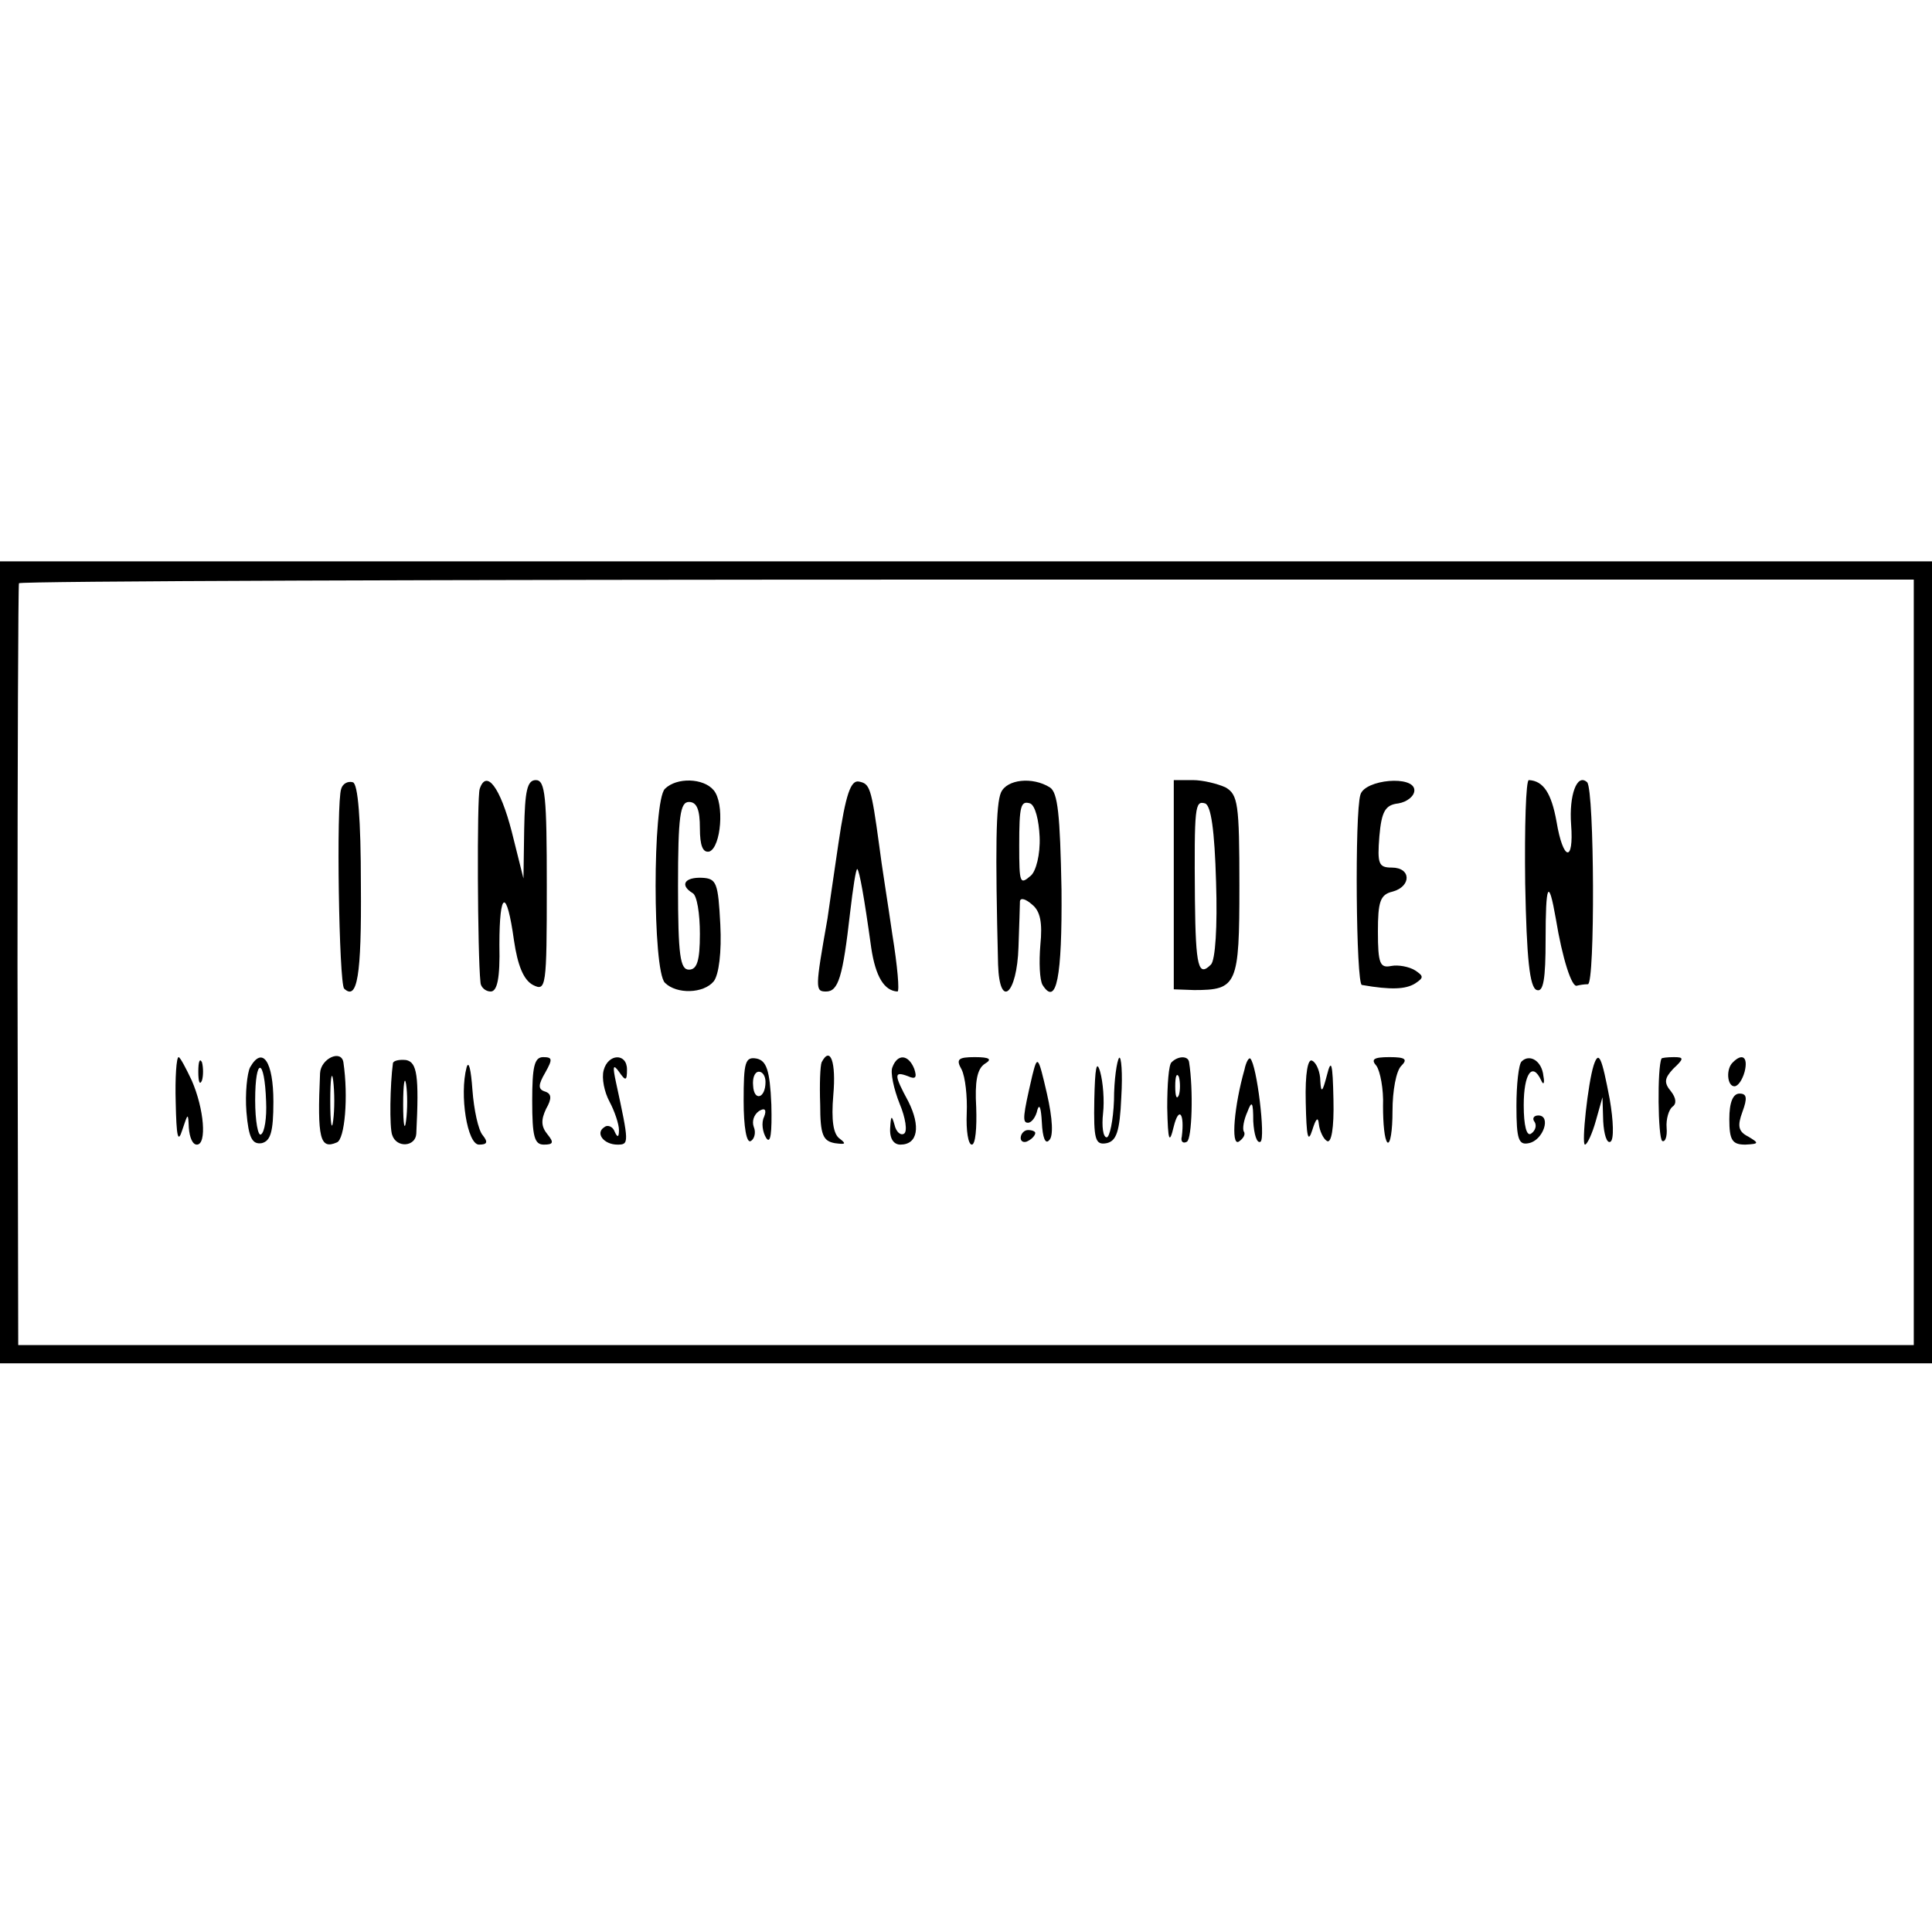 <?xml version="1.0" standalone="no"?>
<!DOCTYPE svg PUBLIC "-//W3C//DTD SVG 20010904//EN"
 "http://www.w3.org/TR/2001/REC-SVG-20010904/DTD/svg10.dtd">
<svg version="1.0" xmlns="http://www.w3.org/2000/svg"
 width="265pt" height="265pt" viewBox="0 0 265 265"
 preserveAspectRatio="xMidYMid meet">
<g transform="translate(0,265) scale(0.1,-0.1)"
fill="#000000" stroke="none">
<path d="M0 1330 l0 -550 1325 0 1325 0 0 550 0 550 -1325 0 -1325 0 0 -550z
m2625 0 l0 -525 -1300 0 -1300 0 -1 520 c0 286 1 522 2 525 1 3 587 5 1301 5
l1298 0 0 -525z"/>
<path d="M468 1568 c-7 -20 -3 -266 4 -274 18 -17 24 17 23 142 0 91 -4 139
-11 141 -7 2 -14 -2 -16 -9z"/>
<path d="M658 1568 c-4 -11 -3 -228 1 -265 0 -7 7 -13 14 -13 9 0 13 18 12 64
0 75 10 78 20 6 5 -34 13 -54 26 -61 18 -9 19 -4 19 136 0 122 -2 145 -15 145
-12 0 -15 -15 -16 -67 l-1 -68 -16 64 c-16 62 -35 86 -44 59z"/>
<path d="M912 1568 c-17 -17 -17 -249 0 -266 16 -16 53 -15 67 2 7 9 11 40 9
78 -3 57 -5 63 -25 64 -24 1 -31 -10 -13 -21 6 -3 10 -28 10 -56 0 -37 -4 -49
-15 -49 -12 0 -15 19 -15 115 0 96 3 115 15 115 11 0 15 -11 15 -36 0 -24 4
-34 13 -32 16 6 21 66 6 84 -14 17 -51 18 -67 2z"/>
<path d="M1150 1493 c-7 -48 -14 -95 -15 -103 -17 -96 -17 -100 -2 -100 17 0
23 20 33 108 4 34 8 61 10 60 3 -4 9 -36 19 -108 6 -40 18 -59 36 -60 3 0 0
35 -7 78 -6 42 -15 97 -18 122 -11 81 -13 85 -28 88 -11 2 -18 -17 -28 -85z"/>
<path d="M1373 1563 c-7 -16 -8 -76 -4 -236 2 -62 26 -41 28 24 1 30 2 58 2
63 1 5 8 3 17 -5 11 -9 14 -25 11 -55 -2 -24 -1 -48 3 -55 19 -30 27 10 26
131 -2 103 -5 133 -16 140 -24 15 -59 11 -67 -7z m53 -61 c1 -24 -5 -47 -12
-53 -15 -13 -16 -11 -16 41 0 55 2 62 15 58 7 -3 12 -23 13 -46z"/>
<path d="M1610 1436 l0 -143 28 -1 c59 0 62 7 62 143 0 113 -2 125 -19 135
-11 5 -31 10 -45 10 l-26 0 0 -144z m58 4 c2 -61 -1 -107 -7 -113 -17 -17 -21
-5 -22 89 -1 129 0 136 14 132 8 -3 13 -36 15 -108z"/>
<path d="M1866 1560 c-8 -25 -6 -260 2 -261 40 -7 60 -6 73 2 12 8 12 10 0 18
-8 5 -23 8 -33 6 -15 -3 -18 3 -18 47 0 41 3 51 20 55 26 7 26 33 -1 33 -18 0
-20 5 -17 43 3 34 8 43 26 45 12 2 22 10 22 18 0 21 -68 15 -74 -6z"/>
<path d="M2092 1438 c2 -102 6 -143 16 -146 9 -3 12 15 12 69 0 77 4 86 14 29
9 -55 22 -95 29 -92 4 1 10 2 15 2 10 0 9 266 -1 277 -14 13 -25 -18 -22 -58
4 -53 -11 -50 -20 4 -7 39 -18 56 -38 57 -4 0 -6 -64 -5 -142z"/>
<path d="M241 1138 c1 -47 3 -57 9 -38 8 24 8 24 9 3 1 -13 5 -23 11 -23 14 0
10 49 -7 88 -8 17 -16 32 -18 32 -3 0 -5 -28 -4 -62z"/>
<path d="M272 1180 c0 -14 2 -19 5 -12 2 6 2 18 0 25 -3 6 -5 1 -5 -13z"/>
<path d="M343 1186 c-4 -8 -7 -36 -5 -61 3 -36 8 -45 21 -43 12 3 16 15 16 57
0 55 -15 77 -32 47z m22 -47 c1 -22 -2 -42 -7 -45 -4 -3 -8 18 -8 47 0 60 13
59 15 -2z"/>
<path d="M439 1178 c-4 -90 0 -105 23 -95 11 4 16 63 9 110 -3 18 -31 5 -32
-15z m18 -65 c-2 -16 -4 -3 -4 27 0 30 2 43 4 28 2 -16 2 -40 0 -55z"/>
<path d="M539 1192 c-4 -29 -5 -89 -1 -99 6 -18 32 -16 33 2 4 80 1 98 -14
101 -10 1 -17 -1 -18 -4z m18 -79 c-2 -16 -4 -5 -4 22 0 28 2 40 4 28 2 -13 2
-35 0 -50z"/>
<path d="M640 1186 c-10 -38 1 -106 17 -106 11 0 13 3 5 13 -6 7 -12 35 -14
62 -2 28 -5 41 -8 31z"/>
<path d="M730 1140 c0 -49 3 -60 16 -60 13 0 14 3 5 14 -9 11 -9 20 -2 35 8
14 8 21 -2 24 -9 3 -9 9 1 26 10 18 10 21 -3 21 -12 0 -15 -13 -15 -60z"/>
<path d="M828 1182 c-3 -11 1 -30 8 -43 7 -13 13 -31 13 -39 0 -10 -2 -11 -6
-2 -2 6 -9 10 -14 6 -13 -8 -1 -24 18 -24 16 0 16 2 -2 85 -5 23 -4 26 4 15 9
-13 11 -13 11 3 0 23 -26 22 -32 -1z"/>
<path d="M1020 1140 c0 -36 4 -59 10 -55 5 3 7 12 4 19 -3 8 0 17 7 22 8 5 11
2 7 -8 -4 -8 -2 -21 3 -29 6 -9 8 7 7 46 -2 48 -7 60 -20 63 -16 3 -18 -5 -18
-58z m30 26 c0 -23 -16 -27 -17 -5 -1 10 2 19 8 19 5 0 9 -6 9 -14z"/>
<path d="M1127 1193 c-2 -5 -3 -30 -2 -58 0 -42 4 -50 20 -53 15 -2 16 -1 7 6
-9 6 -12 25 -9 60 4 45 -4 68 -16 45z"/>
<path d="M1224 1186 c-3 -7 2 -30 10 -50 8 -19 11 -38 6 -41 -5 -3 -11 3 -13
12 -4 14 -5 13 -6 -4 -1 -15 5 -23 14 -23 24 0 28 25 11 59 -20 37 -20 42 -1
35 11 -5 13 -2 9 10 -8 20 -23 21 -30 2z"/>
<path d="M1319 1183 c5 -10 8 -37 7 -60 -1 -24 2 -43 7 -43 5 0 7 23 6 51 -2
35 1 53 12 60 10 6 7 9 -14 9 -23 0 -26 -3 -18 -17z"/>
<path d="M1416 1175 c-13 -56 -14 -65 -6 -65 5 0 11 8 13 18 3 9 5 1 6 -17 1
-22 5 -31 10 -25 6 5 5 29 -3 64 -12 52 -13 53 -20 25z"/>
<path d="M1501 1142 c-1 -55 1 -63 17 -60 13 3 18 15 20 63 2 33 0 57 -3 54
-3 -4 -7 -30 -7 -58 -1 -28 -6 -51 -10 -51 -5 0 -7 15 -5 33 2 17 0 43 -4 57
-5 17 -7 5 -8 -38z"/>
<path d="M1607 1193 c-4 -3 -6 -31 -6 -62 1 -47 3 -51 9 -26 7 28 15 18 11
-14 -2 -7 2 -10 7 -7 7 4 9 71 3 109 -1 9 -15 9 -24 0z m10 -45 c-3 -7 -5 -2
-5 12 0 14 2 19 5 13 2 -7 2 -19 0 -25z"/>
<path d="M1707 1183 c-14 -49 -19 -105 -8 -99 6 4 10 10 7 14 -2 4 0 16 5 27
6 16 8 14 8 -13 1 -18 5 -31 10 -28 7 5 -5 105 -14 114 -2 2 -6 -5 -8 -15z"/>
<path d="M1791 1138 c1 -47 3 -57 9 -38 5 16 8 19 9 8 1 -9 6 -20 11 -23 6 -4
10 17 9 57 -1 50 -3 57 -9 33 -6 -23 -8 -25 -9 -8 0 12 -5 25 -11 28 -6 4 -10
-17 -9 -57z"/>
<path d="M1888 1188 c5 -7 10 -32 9 -55 0 -24 2 -46 6 -50 4 -3 7 16 7 43 0
28 5 55 12 62 9 9 6 12 -16 12 -22 0 -26 -3 -18 -12z"/>
<path d="M2087 1194 c-4 -4 -7 -32 -7 -61 0 -46 3 -54 17 -51 20 4 31 38 13
38 -6 0 -9 -4 -5 -9 3 -5 1 -12 -5 -16 -6 -4 -10 11 -10 39 0 44 12 60 24 34
3 -7 5 -4 3 6 -2 21 -19 31 -30 20z"/>
<path d="M2186 1189 c-8 -25 -17 -109 -12 -109 3 0 10 15 15 33 l9 32 1 -33
c1 -18 5 -31 10 -28 5 3 4 29 -1 58 -11 58 -15 68 -22 47z"/>
<path d="M2279 1198 c-6 -12 -5 -109 1 -113 4 -2 7 6 6 18 -1 12 3 25 8 29 6
4 5 12 -2 21 -10 12 -9 18 3 31 15 14 15 16 1 16 -9 0 -17 -1 -17 -2z"/>
<path d="M2377 1193 c-10 -9 -8 -33 2 -33 5 0 11 9 14 20 5 20 -3 26 -16 13z"/>
<path d="M2372 1115 c0 -29 4 -35 22 -35 19 1 19 2 4 11 -14 7 -15 15 -8 34 7
19 6 25 -4 25 -9 0 -14 -12 -14 -35z"/>
<path d="M1400 1089 c0 -5 5 -7 10 -4 6 3 10 8 10 11 0 2 -4 4 -10 4 -5 0 -10
-5 -10 -11z"/>
</g>
</svg>
